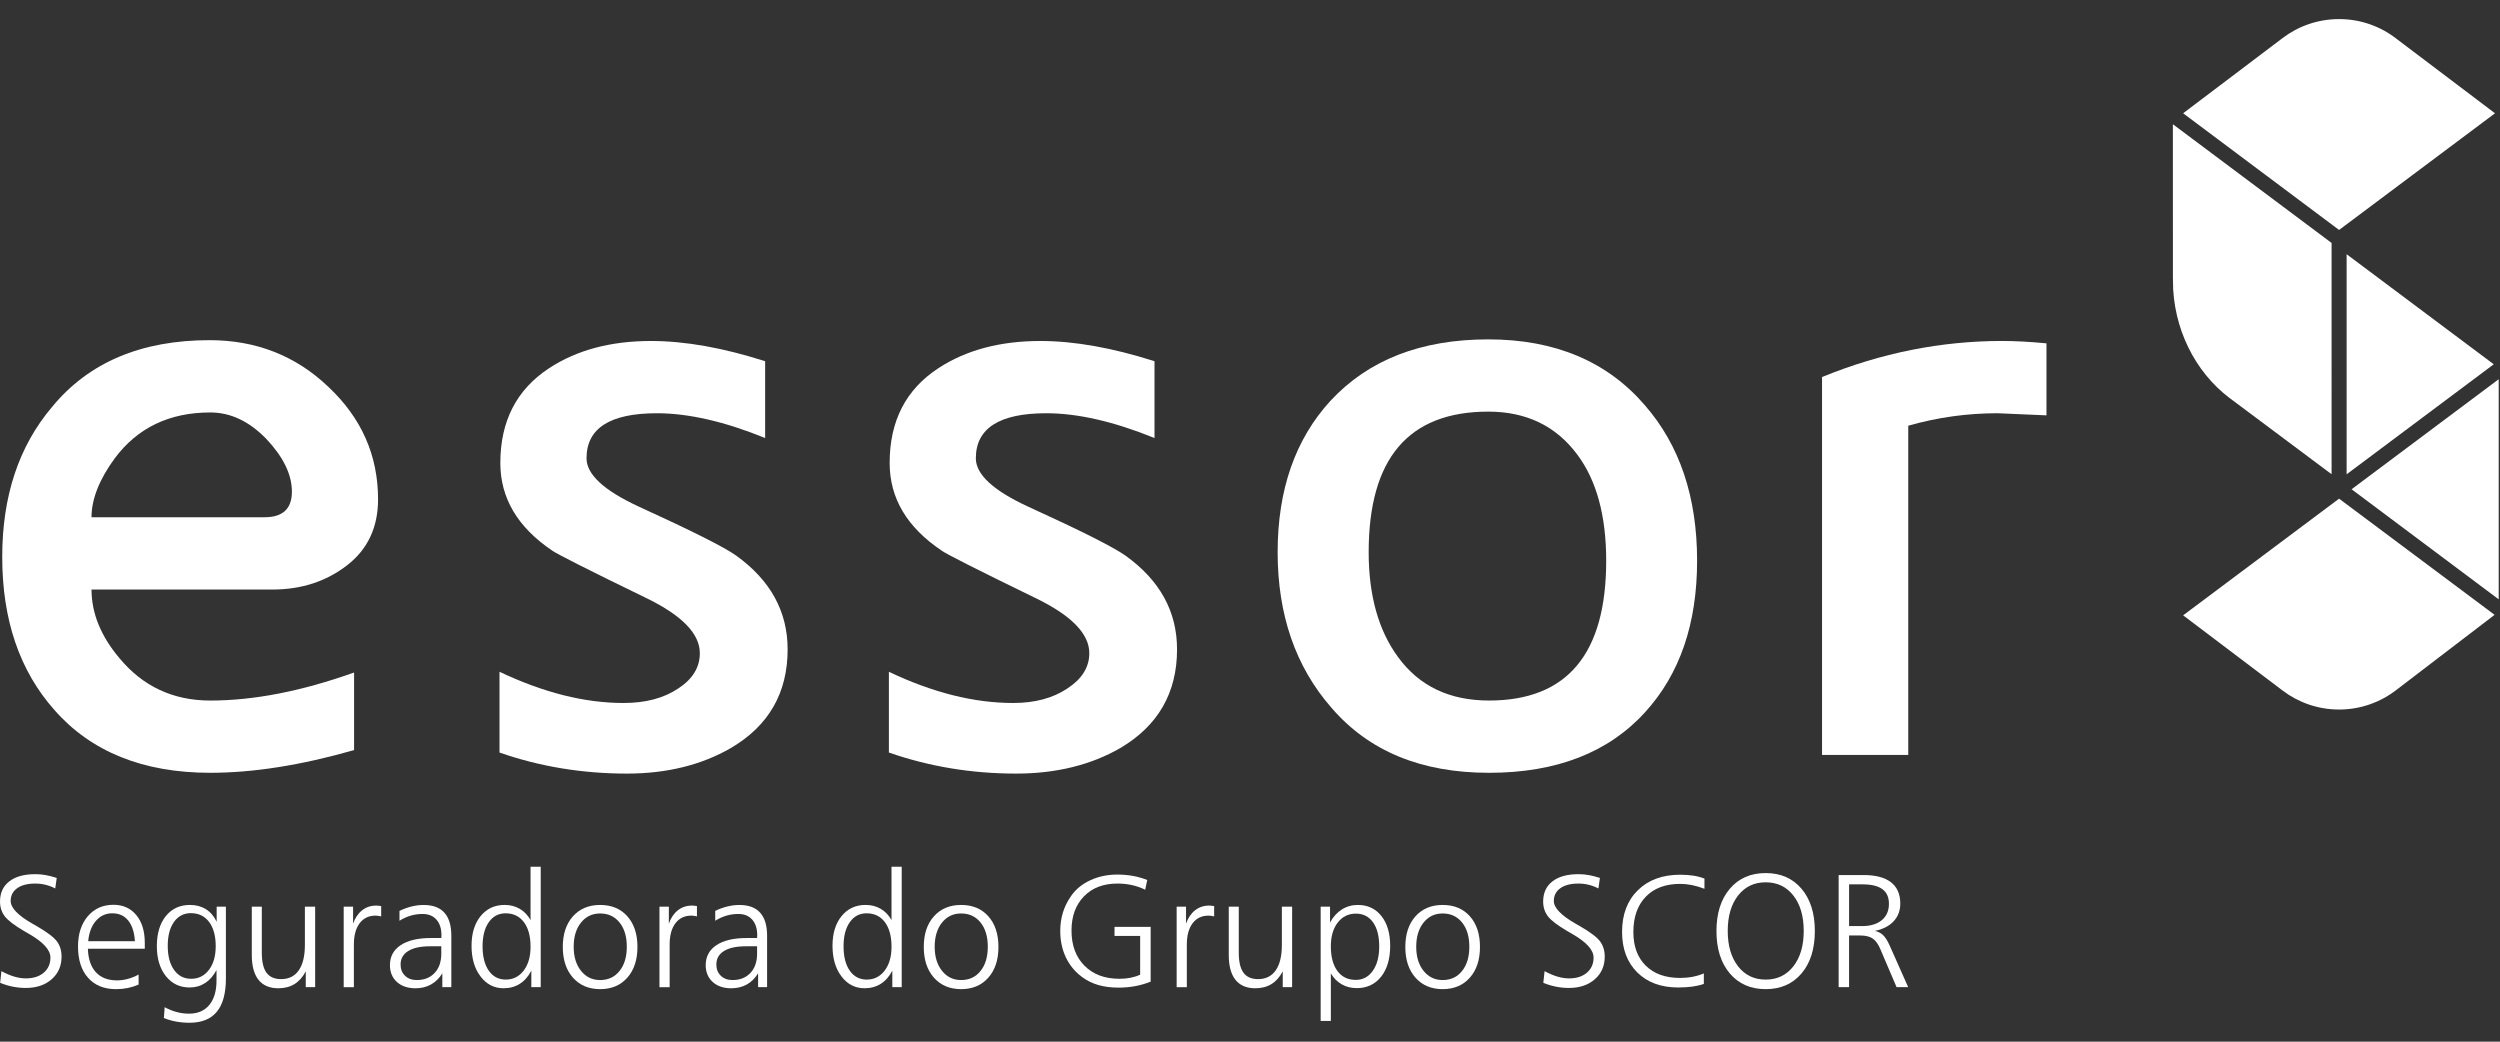 <?xml version="1.0" encoding="utf-8"?>
<!-- Generator: Adobe Illustrator 26.3.1, SVG Export Plug-In . SVG Version: 6.00 Build 0)  -->
<svg version="1.1" id="Layer_1" xmlns="http://www.w3.org/2000/svg" xmlns:xlink="http://www.w3.org/1999/xlink" x="0px" y="0px"
	 viewBox="0 0 1920 800" style="enable-background:new 0 0 1920 800;" xml:space="preserve">
<rect x="0" y="0" width="1920" height="800" fill="#333333" stroke="none"/>
<style type="text/css">
	.st0{fill:#FFFFFF;}
</style>
<g>
	<g>
		<path class="st0" d="M43.57,674.27l-1.15,8.06c-2.42-1.25-4.91-2.19-7.45-2.82c-2.54-0.63-5.19-0.94-7.94-0.94
			c-5.9,0-10.51,1.19-13.84,3.57c-3.34,2.38-5,5.66-5,9.82c0,5.25,5.62,11.09,16.85,17.51c1.54,0.85,2.71,1.52,3.51,2
			c7.8,4.53,12.87,8.38,15.21,11.57c2.34,3.19,3.52,7.07,3.52,11.64c0,7.15-2.54,12.95-7.61,17.39c-5.07,4.45-11.71,6.67-19.91,6.67
			c-3.35,0-6.69-0.33-10-1s-6.52-1.64-9.64-2.94l0.97-8.97c3.51,1.9,6.81,3.31,9.91,4.21c3.09,0.91,6.05,1.36,8.88,1.36
			c5.69,0,10.26-1.45,13.7-4.36c3.43-2.91,5.15-6.79,5.15-11.64c0-5.82-5.46-11.85-16.36-18.12c-1.7-0.97-2.99-1.72-3.88-2.24
			c-7.51-4.4-12.47-8.2-14.88-11.39c-2.4-3.19-3.6-6.95-3.6-11.27c0-6.63,2.37-11.78,7.12-15.48s11.44-5.54,20.09-5.54
			c2.62,0,5.28,0.24,7.97,0.72C37.86,672.58,40.66,673.3,43.57,674.27z"/>
		<path class="st0" d="M111.2,724.15v4.48H67.5c0.24,7.84,2.28,13.85,6.12,18.03c3.84,4.18,9.25,6.27,16.24,6.27
			c2.75,0,5.5-0.37,8.27-1.12c2.77-0.75,5.55-1.87,8.33-3.36v7.7c-2.71,1.17-5.49,2.05-8.36,2.64c-2.87,0.58-5.86,0.88-8.97,0.88
			c-9.13,0-16.28-2.89-21.45-8.67c-5.17-5.78-7.76-13.81-7.76-24.12c0-9.61,2.51-17.35,7.51-23.21c5.01-5.86,11.57-8.79,19.69-8.79
			c7.35,0,13.2,2.63,17.54,7.88C109.02,708.01,111.2,715.14,111.2,724.15z M103.62,722.87c-0.44-6.91-2.16-12.21-5.15-15.91
			c-2.99-3.7-7.07-5.55-12.24-5.55c-5.01,0-9.19,1.93-12.55,5.79c-3.35,3.86-5.33,9.08-5.94,15.66H103.62z"/>
		<path class="st0" d="M166.4,707.91v-11.57h7.09v55.2c0,11.35-2.32,19.85-6.97,25.48c-4.64,5.64-11.63,8.45-20.97,8.45
			c-3.55,0-7-0.3-10.33-0.91c-3.33-0.61-6.45-1.52-9.36-2.73l0.61-8.3c3.03,1.66,6.12,2.9,9.27,3.73c3.15,0.83,6.3,1.24,9.45,1.24
			c6.67,0,11.85-2.22,15.54-6.67s5.55-10.71,5.55-18.78v-8.06c-2.31,4.36-5.21,7.69-8.73,9.97c-3.51,2.29-7.47,3.43-11.88,3.43
			c-7.56,0-13.65-2.9-18.27-8.7c-4.63-5.8-6.94-13.48-6.94-23.06c0-9.69,2.3-17.39,6.91-23.09c4.61-5.69,10.79-8.54,18.55-8.54
			c4.64,0,8.71,1.09,12.21,3.27S164.38,703.67,166.4,707.91z M146.59,701.3c-5.41,0-9.73,2.24-12.94,6.72
			c-3.21,4.48-4.82,10.61-4.82,18.36c0,7.8,1.61,13.97,4.85,18.51c3.23,4.55,7.61,6.82,13.15,6.82c5.61,0,10.16-2.28,13.63-6.85
			c3.48-4.57,5.21-10.6,5.21-18.12c0-7.96-1.7-14.19-5.09-18.69S152.52,701.3,146.59,701.3z"/>
		<path class="st0" d="M193.37,696.33h7.7v35.39c0,6.95,1.2,12.06,3.61,15.33c2.4,3.27,6.15,4.91,11.24,4.91
			c5.9,0,10.41-2.25,13.54-6.76c3.13-4.5,4.69-11,4.69-19.48v-29.39h7.88v61.81h-7.21v-12.18c-2.26,4.36-5.14,7.63-8.63,9.79
			s-7.65,3.24-12.45,3.24c-6.67,0-11.73-2.15-15.18-6.45c-3.45-4.3-5.18-10.64-5.18-19V696.33z"/>
		<path class="st0" d="M292.75,695.85v7.94c-0.89-0.2-1.69-0.35-2.4-0.45c-0.7-0.1-1.34-0.15-1.91-0.15
			c-5.21,0-9.29,1.96-12.24,5.88c-2.95,3.92-4.42,9.36-4.42,16.3v32.78h-7.82v-61.81h7.21v13.03c1.53-4.4,3.84-7.82,6.91-10.24
			c3.07-2.43,6.65-3.64,10.73-3.64c0.56,0,1.16,0.03,1.79,0.09S291.94,695.73,292.75,695.85z"/>
		<path class="st0" d="M346.62,718.69v39.45h-6.91v-10.66c-2.3,3.8-5.2,6.67-8.7,8.61c-3.5,1.94-7.47,2.91-11.91,2.91
			c-5.94,0-10.69-1.61-14.27-4.85c-3.57-3.23-5.36-7.54-5.36-12.91c0-6.58,2.75-11.71,8.24-15.36c5.5-3.66,13.25-5.48,23.27-5.48
			h7.94c0-0.24,0.02-0.58,0.06-1.03c0.04-0.44,0.06-0.79,0.06-1.03c0-5.13-1.28-9.15-3.85-12.06c-2.57-2.91-6.11-4.36-10.64-4.36
			c-3.15,0-6.18,0.42-9.09,1.27c-2.91,0.85-5.8,2.16-8.66,3.94v-7.57c3.07-1.49,6.17-2.63,9.3-3.39c3.13-0.77,6.23-1.15,9.3-1.15
			c7.07,0,12.37,1.98,15.91,5.94C344.85,704.9,346.62,710.81,346.62,718.69z M330.25,726.75c-7.27,0-12.86,1.21-16.75,3.64
			c-3.9,2.42-5.85,5.88-5.85,10.36c0,3.56,1.14,6.44,3.42,8.63c2.28,2.2,5.28,3.3,9,3.3c5.74,0,10.31-1.82,13.72-5.45
			c3.41-3.64,5.12-8.56,5.12-14.79v-5.69H330.25z"/>
		<path class="st0" d="M407.45,665.67h7.82v92.47h-7.21v-12.67c-2.3,4.45-5.25,7.81-8.84,10.09c-3.6,2.28-7.76,3.42-12.48,3.42
			c-7.19,0-13.09-3.02-17.69-9.06c-4.61-6.04-6.91-13.89-6.91-23.54c0-9.49,2.32-17.1,6.97-22.81c4.65-5.72,10.81-8.58,18.48-8.58
			c4.32,0,8.19,1,11.6,3c3.41,2,6.17,4.88,8.27,8.63V665.67z M388.31,701.42c-5.41,0-9.72,2.27-12.91,6.82
			c-3.19,4.54-4.79,10.71-4.79,18.51c0,7.96,1.6,14.21,4.79,18.76c3.19,4.54,7.54,6.81,13.03,6.81c5.66,0,10.24-2.3,13.76-6.91
			c3.51-4.6,5.27-10.7,5.27-18.3c0-8.04-1.7-14.33-5.09-18.88C398.97,703.69,394.29,701.42,388.31,701.42z"/>
		<path class="st0" d="M460.9,695c8.76,0,15.73,2.9,20.9,8.7c5.17,5.8,7.76,13.65,7.76,23.54c0,9.9-2.6,17.78-7.79,23.63
			c-5.19,5.86-12.15,8.79-20.87,8.79c-8.69,0-15.63-2.93-20.85-8.79c-5.21-5.86-7.82-13.74-7.82-23.63c0-9.85,2.6-17.69,7.79-23.51
			C445.22,697.91,452.18,695,460.9,695z M460.9,701.54c-6.06,0-10.96,2.34-14.7,7.03c-3.74,4.69-5.61,10.87-5.61,18.54
			c0,7.63,1.88,13.81,5.64,18.51c3.76,4.71,8.65,7.06,14.67,7.06c6.22,0,11.19-2.32,14.91-6.97c3.71-4.64,5.58-10.85,5.58-18.6
			c0-7.79-1.86-14.01-5.58-18.63C472.09,703.85,467.12,701.54,460.9,701.54z"/>
		<path class="st0" d="M535.26,695.85v7.94c-0.89-0.2-1.69-0.35-2.39-0.45c-0.71-0.1-1.34-0.15-1.91-0.15
			c-5.21,0-9.29,1.96-12.24,5.88c-2.95,3.92-4.43,9.36-4.43,16.3v32.78h-7.82v-61.81h7.21v13.03c1.54-4.4,3.84-7.82,6.91-10.24
			c3.07-2.43,6.65-3.64,10.73-3.64c0.56,0,1.16,0.03,1.79,0.09S534.45,695.73,535.26,695.85z"/>
		<path class="st0" d="M589.13,718.69v39.45h-6.91v-10.66c-2.3,3.8-5.2,6.67-8.69,8.61c-3.5,1.94-7.47,2.91-11.91,2.91
			c-5.94,0-10.7-1.61-14.27-4.85s-5.37-7.54-5.37-12.91c0-6.58,2.75-11.71,8.24-15.36s13.25-5.48,23.27-5.48h7.94
			c0-0.24,0.02-0.58,0.06-1.03c0.04-0.44,0.06-0.79,0.06-1.03c0-5.13-1.28-9.15-3.85-12.06c-2.57-2.91-6.11-4.36-10.64-4.36
			c-3.15,0-6.18,0.42-9.09,1.27c-2.91,0.85-5.8,2.16-8.67,3.94v-7.57c3.07-1.49,6.17-2.63,9.3-3.39c3.13-0.77,6.23-1.15,9.3-1.15
			c7.07,0,12.37,1.98,15.91,5.94C587.36,704.9,589.13,710.81,589.13,718.69z M572.77,726.75c-7.27,0-12.86,1.21-16.76,3.64
			c-3.9,2.42-5.85,5.88-5.85,10.36c0,3.56,1.14,6.44,3.43,8.63c2.28,2.2,5.28,3.3,9,3.3c5.74,0,10.31-1.82,13.73-5.45
			c3.41-3.64,5.12-8.56,5.12-14.79v-5.69H572.77z"/>
		<path class="st0" d="M684.69,665.67h7.82v92.47h-7.21v-12.67c-2.3,4.45-5.25,7.81-8.85,10.09c-3.59,2.28-7.76,3.42-12.48,3.42
			c-7.19,0-13.09-3.02-17.7-9.06c-4.6-6.04-6.91-13.89-6.91-23.54c0-9.49,2.32-17.1,6.97-22.81c4.64-5.72,10.8-8.58,18.48-8.58
			c4.32,0,8.19,1,11.6,3c3.41,2,6.17,4.88,8.27,8.63V665.67z M665.54,701.42c-5.41,0-9.72,2.27-12.9,6.82
			c-3.2,4.54-4.79,10.71-4.79,18.51c0,7.96,1.59,14.21,4.79,18.76c3.19,4.54,7.53,6.81,13.03,6.81c5.65,0,10.24-2.3,13.75-6.91
			c3.52-4.6,5.27-10.7,5.27-18.3c0-8.04-1.7-14.33-5.09-18.88C676.2,703.69,671.52,701.42,665.54,701.42z"/>
		<path class="st0" d="M738.14,695c8.77,0,15.73,2.9,20.9,8.7c5.17,5.8,7.76,13.65,7.76,23.54c0,9.9-2.59,17.78-7.79,23.63
			c-5.19,5.86-12.15,8.79-20.88,8.79c-8.69,0-15.63-2.93-20.85-8.79c-5.21-5.86-7.82-13.74-7.82-23.63c0-9.85,2.59-17.69,7.79-23.51
			C722.45,697.91,729.41,695,738.14,695z M738.14,701.54c-6.06,0-10.96,2.34-14.7,7.03c-3.73,4.69-5.6,10.87-5.6,18.54
			c0,7.63,1.88,13.81,5.64,18.51c3.76,4.71,8.64,7.06,14.66,7.06c6.22,0,11.19-2.32,14.91-6.97c3.72-4.64,5.58-10.85,5.58-18.6
			c0-7.79-1.86-14.01-5.58-18.63C749.33,703.85,744.36,701.54,738.14,701.54z"/>
		<path class="st0" d="M881.09,675.85l-1.58,7.45c-3.23-1.58-6.61-2.76-10.15-3.55c-3.53-0.79-7.26-1.18-11.18-1.18
			c-10.75,0-19.31,3.27-25.69,9.82c-6.38,6.54-9.57,15.31-9.57,26.3c0,11.31,3.32,20.31,9.97,26.99
			c6.65,6.69,15.6,10.03,26.88,10.03c3.03,0,5.86-0.26,8.48-0.79c2.63-0.53,5.09-1.31,7.39-2.36v-29.75h-19.69v-6.97h27.76v42.06
			c-3.8,1.54-7.75,2.68-11.85,3.45c-4.1,0.77-8.38,1.15-12.82,1.15c-5.78,0-10.96-0.67-15.54-2c-4.58-1.33-8.75-3.39-12.51-6.18
			c-5.41-4-9.55-9.03-12.42-15.09c-2.87-6.06-4.3-12.83-4.3-20.3c0-4.97,0.68-9.66,2.03-14.09c1.35-4.42,3.45-8.66,6.28-12.69
			c3.51-5.13,8.42-9.16,14.72-12.09c6.3-2.93,13.23-4.39,20.79-4.39c4.16,0,8.15,0.35,11.97,1.03
			C873.84,673.38,877.53,674.43,881.09,675.85z"/>
		<path class="st0" d="M932.47,695.85v7.94c-0.89-0.2-1.69-0.35-2.4-0.45c-0.71-0.1-1.34-0.15-1.91-0.15
			c-5.21,0-9.29,1.96-12.24,5.88c-2.95,3.92-4.43,9.36-4.43,16.3v32.78h-7.82v-61.81h7.21v13.03c1.54-4.4,3.84-7.82,6.91-10.24
			s6.65-3.64,10.73-3.64c0.56,0,1.16,0.03,1.79,0.09C930.95,695.64,931.66,695.73,932.47,695.85z"/>
		<path class="st0" d="M943.68,696.33h7.7v35.39c0,6.95,1.2,12.06,3.61,15.33c2.4,3.27,6.15,4.91,11.24,4.91
			c5.9,0,10.41-2.25,13.54-6.76s4.7-11,4.7-19.48v-29.39h7.88v61.81h-7.21v-12.18c-2.26,4.36-5.14,7.63-8.64,9.79
			c-3.49,2.16-7.64,3.24-12.45,3.24c-6.67,0-11.73-2.15-15.18-6.45c-3.45-4.3-5.18-10.64-5.18-19V696.33z"/>
		<path class="st0" d="M1022.09,747.6v36.48h-7.82v-87.75h7.21v12.18c2.34-4.36,5.35-7.7,9.03-10.03c3.68-2.32,7.78-3.48,12.3-3.48
			c7.55,0,13.58,2.83,18.09,8.48c4.5,5.66,6.76,13.29,6.76,22.91c0,9.94-2.33,17.84-6.97,23.7c-4.64,5.86-10.89,8.79-18.72,8.79
			c-4.25,0-8.07-0.97-11.48-2.91C1027.08,754.02,1024.28,751.23,1022.09,747.6z M1059.24,726.87c0-7.92-1.59-14.1-4.76-18.54
			c-3.17-4.44-7.55-6.67-13.12-6.67c-5.78,0-10.43,2.28-13.97,6.85c-3.53,4.57-5.3,10.64-5.3,18.24c0,8.12,1.69,14.45,5.06,18.99
			c3.37,4.55,8.07,6.82,14.09,6.82c5.41,0,9.77-2.32,13.06-6.97C1057.6,740.95,1059.24,734.71,1059.24,726.87z"/>
		<path class="st0" d="M1107.96,695c8.77,0,15.74,2.9,20.91,8.7c5.17,5.8,7.75,13.65,7.75,23.54c0,9.9-2.59,17.78-7.79,23.63
			c-5.19,5.86-12.15,8.79-20.88,8.79c-8.68,0-15.63-2.93-20.84-8.79c-5.21-5.86-7.82-13.74-7.82-23.63c0-9.85,2.6-17.69,7.79-23.51
			C1092.28,697.91,1099.24,695,1107.96,695z M1107.96,701.54c-6.06,0-10.96,2.34-14.7,7.03c-3.73,4.69-5.6,10.87-5.6,18.54
			c0,7.63,1.88,13.81,5.64,18.51c3.76,4.71,8.64,7.06,14.66,7.06c6.22,0,11.19-2.32,14.91-6.97c3.71-4.64,5.58-10.85,5.58-18.6
			c0-7.79-1.86-14.01-5.58-18.63C1119.15,703.85,1114.18,701.54,1107.96,701.54z"/>
		<path class="st0" d="M1228.73,674.27l-1.15,8.06c-2.42-1.25-4.91-2.19-7.45-2.82c-2.54-0.63-5.19-0.94-7.94-0.94
			c-5.9,0-10.51,1.19-13.85,3.57c-3.33,2.38-5,5.66-5,9.82c0,5.25,5.62,11.09,16.85,17.51c1.53,0.85,2.71,1.52,3.51,2
			c7.79,4.53,12.87,8.38,15.21,11.57c2.34,3.19,3.52,7.07,3.52,11.64c0,7.15-2.54,12.95-7.61,17.39
			c-5.07,4.45-11.71,6.67-19.91,6.67c-3.35,0-6.69-0.33-10-1c-3.31-0.67-6.53-1.64-9.64-2.94l0.97-8.97
			c3.52,1.9,6.82,3.31,9.91,4.21c3.09,0.91,6.05,1.36,8.88,1.36c5.69,0,10.26-1.45,13.69-4.36c3.43-2.91,5.15-6.79,5.15-11.64
			c0-5.82-5.45-11.85-16.36-18.12c-1.7-0.97-2.99-1.72-3.88-2.24c-7.51-4.4-12.47-8.2-14.88-11.39c-2.4-3.19-3.61-6.95-3.61-11.27
			c0-6.63,2.38-11.78,7.12-15.48c4.74-3.7,11.44-5.54,20.09-5.54c2.63,0,5.28,0.24,7.97,0.72
			C1223.03,672.58,1225.82,673.3,1228.73,674.27z"/>
		<path class="st0" d="M1309.02,674.76v7.82c-3.39-1.29-6.63-2.24-9.69-2.85c-3.07-0.61-6.08-0.91-9.03-0.91
			c-11.19,0-19.97,3.28-26.33,9.85c-6.37,6.57-9.54,15.63-9.54,27.18c0,10.95,3.18,19.55,9.54,25.81
			c6.36,6.26,15.14,9.39,26.33,9.39c3.31,0,6.47-0.28,9.48-0.85c3.01-0.56,5.93-1.43,8.76-2.61v8.06c-2.67,0.93-5.62,1.61-8.85,2.06
			s-6.87,0.67-10.91,0.67c-13.13,0-23.58-3.86-31.36-11.57c-7.78-7.72-11.67-18.08-11.67-31.09c0-13.41,4.04-24.09,12.12-32.03
			c8.08-7.93,18.93-11.9,32.54-11.9c3.64,0,7.02,0.24,10.15,0.72C1303.7,673,1306.52,673.75,1309.02,674.76z"/>
		<path class="st0" d="M1356.05,670.52c11.51,0,20.68,4.01,27.51,12.03c6.83,8.02,10.24,18.85,10.24,32.51
			c0,13.66-3.41,24.5-10.24,32.54c-6.83,8.04-16,12.06-27.51,12.06c-11.55,0-20.74-4.03-27.57-12.09s-10.24-18.9-10.24-32.51
			c0-13.61,3.41-24.44,10.24-32.48C1335.31,674.54,1344.5,670.52,1356.05,670.52z M1356.05,677.61c-8.85,0-15.92,3.38-21.21,10.15
			c-5.29,6.77-7.94,15.83-7.94,27.18s2.65,20.42,7.94,27.21c5.29,6.79,12.36,10.18,21.21,10.18c8.84,0,15.93-3.39,21.24-10.18
			c5.31-6.79,7.97-15.86,7.97-27.21s-2.66-20.41-7.97-27.18C1371.98,680.99,1364.89,677.61,1356.05,677.61z"/>
		<path class="st0" d="M1412.1,672.03h19.15c9.25,0,16.26,1.85,21.02,5.55c4.77,3.7,7.15,9.16,7.15,16.39
			c0,5.37-1.7,9.89-5.09,13.54c-3.39,3.66-8.2,6.13-14.42,7.42c2.54,0.56,4.67,1.67,6.36,3.3c1.7,1.63,3.4,4.35,5.09,8.15
			l14.12,31.75h-8.91l-12.79-29.93c-1.58-3.55-3.5-6.07-5.76-7.54c-2.26-1.47-5.44-2.22-9.52-2.22h-8.42v39.69h-8V672.03z
			 M1420.1,679.18v32.06h9.88c6.5,0,11.58-1.52,15.24-4.55c3.66-3.03,5.48-7.23,5.48-12.6c0-5.01-1.68-8.75-5.03-11.21
			c-3.35-2.47-8.44-3.7-15.27-3.7H1420.1z"/>
	</g>
	<g>
		<path class="st0" d="M161.47,316.77c-31.37,0-55.85,11.75-73.3,35.17c-11.91,16.24-17.89,31.39-17.89,45.3h132.97
			c13.89,0,20.93-6.49,20.93-19.66c0-13.12-6.58-26.63-19.71-40.57C191.27,323.5,177.1,316.77,161.47,316.77 M70.29,452.77
			c0,18.12,7.14,35.75,21.42,52.68c17.99,21.69,41.23,32.57,69.77,32.57c33.49,0,70.12-7.16,110.45-21.53v59.58
			c-40.64,11.61-77.36,17.44-110.45,17.44c-51.58,0-91.62-16.17-119.78-48.33C14.97,515.01,1.71,475.87,1.71,427.75
			c0-46.63,12.64-84.95,38.25-115.19c28.02-34.15,68.4-51.31,120.99-51.31c35.73,0,66.18,11.95,91.22,35.84
			c25.41,23.88,38.18,52.57,38.18,86.44c0,21.4-7.94,38.4-23.86,50.66c-15.92,12.32-34.99,18.58-57.29,18.58H70.29z"/>
		<path class="st0" d="M481.49,594.12c-34.19,0-66.93-5.37-97.87-16.17v-62.03c33.48,15.91,65.14,23.98,95.35,23.98
			c16.85,0,30.83-3.7,41.93-11.16c11.13-7.26,16.57-16.29,16.57-27.1c0-14.71-13.33-28.63-39.89-41.72
			c-45.78-22.22-70.19-34.63-73.43-37.02c-26.63-17.98-39.89-40.31-39.89-67.34c0-32.27,12.57-56.5,37.56-72.85
			c21.08-13.8,47.06-20.83,78.09-20.83c26.34,0,55.55,5.25,87.72,15.54v58.98c-31.26-12.72-59.04-19.03-83.13-19.03
			c-36.03,0-54.05,11.53-54.05,34.61c0,12.27,13.27,24.66,39.89,36.97c40.74,18.61,65.72,31.17,74.81,37.58
			c26.53,19,39.75,43.08,39.75,72.15c0,33.45-14.45,58.69-43.64,75.83C538.69,587.53,512.05,594.12,481.49,594.12"/>
		<path class="st0" d="M780.44,594.12c-34.21,0-66.73-5.37-97.78-16.17v-62.03c33.38,15.91,65.19,23.98,95.47,23.98
			c16.59,0,30.53-3.7,41.6-11.16c11.18-7.26,16.85-16.29,16.85-27.1c0-14.71-13.43-28.63-40.05-41.72
			c-45.72-22.22-70.19-34.63-73.31-37.02c-26.73-17.98-39.97-40.31-39.97-67.34c0-32.27,12.45-56.5,37.52-72.85
			c21.07-13.8,47.27-20.83,78.22-20.83c26.19,0,55.43,5.25,87.67,15.54v58.98c-31.39-12.72-58.99-19.03-83.14-19.03
			c-35.95,0-54.08,11.53-54.08,34.61c0,12.27,13.21,24.66,39.84,36.97c40.83,18.61,65.69,31.17,74.82,37.58
			c26.63,19,39.87,43.08,39.87,72.15c0,33.45-14.59,58.69-43.59,75.83C837.74,587.53,811.03,594.12,780.44,594.12"/>
		<path class="st0" d="M1143,316.13c-61.37,0-91.86,36.05-91.86,107.97c0,33.22,7.56,60.2,22.64,80.63
			c16.25,22.28,39.6,33.28,69.81,33.28c59.99,0,89.97-35.77,89.97-107.41c0-34.38-7.37-61.5-21.99-81.19
			C1195.24,327.25,1172.37,316.13,1143,316.13 M1143.59,593.51c-52.18,0-92.45-16.65-121.18-50.12
			c-27.38-31.37-41.18-71.12-41.18-119.28c0-48.04,13.57-86.88,40.58-116.3c29.11-31.36,69.38-47.17,121.19-47.17
			c51.24,0,91.44,16.98,120.39,50.75c26.63,30.62,39.98,70.35,39.98,119.22c0,48.57-13.35,87.23-39.98,116.41
			C1235.24,578,1195.24,593.51,1143.59,593.51"/>
		<path class="st0" d="M1534.14,317.36c-23.07,0-45.94,3.11-68.6,9.58v252.84h-66.21V289.56c45.43-18.56,91.48-27.7,138.39-27.7
			c9.44,0,20.92,0.59,33.97,1.82v55.31C1547.8,317.99,1535.39,317.36,1534.14,317.36"/>
	</g>
	<g>
		<path class="st0" d="M1796.41,176.6L1916.16,87l-75.22-56.88c-12.26-9.68-27.7-15.46-44.51-15.46c-16.34,0-31.39,5.45-43.48,14.63
			l-76.3,57.7L1796.41,176.6z"/>
		<path class="st0" d="M1796.41,382.97l119.43,89.22l-74.9,57.27c-12.26,9.66-27.7,15.46-44.51,15.46
			c-16.34,0-31.39-5.47-43.48-14.65l-76.3-57.7L1796.41,382.97z"/>
		<polygon class="st0" points="1919,291.24 1806.02,375.75 1919,460.29 		"/>
		<path class="st0" d="M1668.77,95.41l0.03,118.6l0.24,6.95c0,0.48-0.24-5.95-0.24-5.47c0,36.46,16.95,70.19,43.55,90.21l78.3,58.51
			V186.58L1668.77,95.41z"/>
		<polygon class="st0" points="1802.21,364.26 1915.19,279.77 1802.21,195.24 		"/>
	</g>
</g>
</svg>
